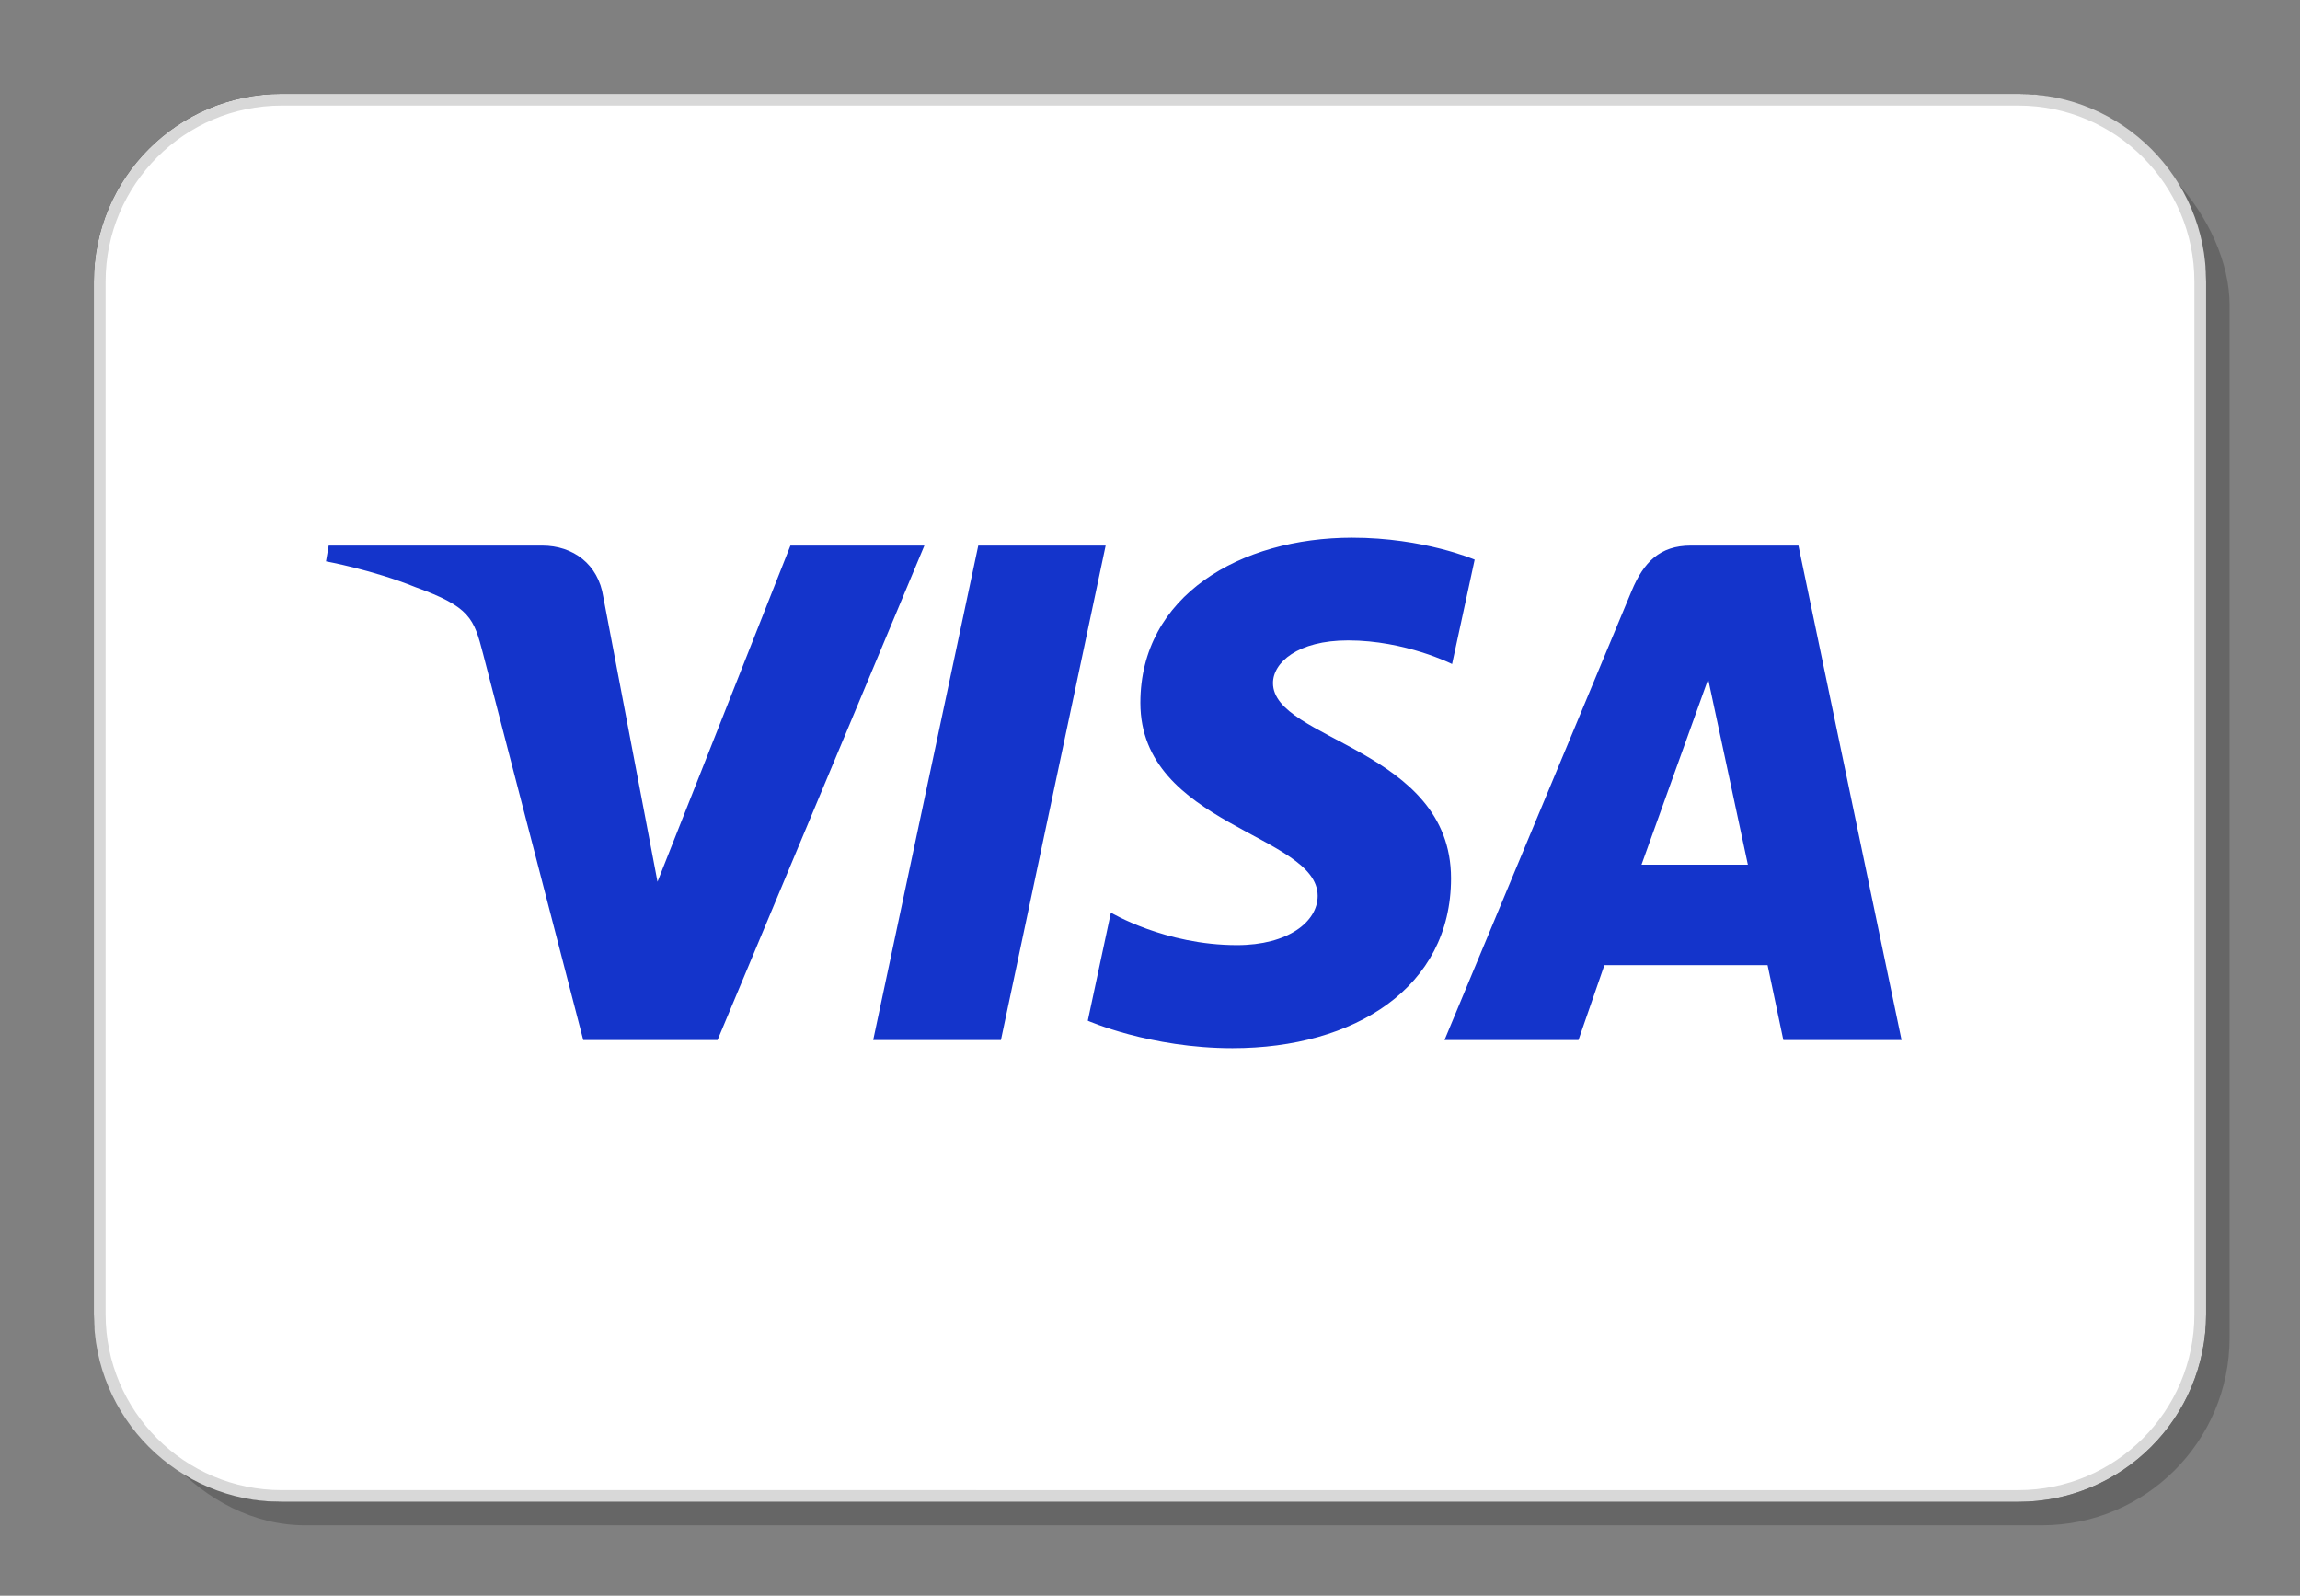 <svg xmlns="http://www.w3.org/2000/svg" width="1306.666" height="906.667" viewBox="0 0 979.999 680"><rect x="0" y="0" width="979.999" height="680" fill="#808080" stroke="none"/><rect width="900" height="600" x="50" y="50" rx="80" ry="80" style="isolation:isolate;opacity:.2"/><rect width="900" height="600" x="40" y="40" rx="80" ry="80"/><rect width="895" height="595" x="42.5" y="42.5" rx="77.5" ry="77.5" style="fill:#fff"/><path d="M860 45c41.355 0 75 33.645 75 75v440c0 41.355-33.645 75-75 75H120c-41.355 0-75-33.645-75-75V120c0-41.355 33.645-75 75-75zm0-5H120c-44.183 0-80 35.817-80 80v440c0 44.183 35.817 80 80 80h740c44.183 0 80-35.817 80-80V120c0-44.183-35.817-80-80-80" style="fill:#d8d8d8"/><path d="M576.16 229.146c-47.667 0-90.264 24.706-90.264 70.354 0 52.349 75.548 55.964 75.548 82.263 0 11.074-12.69 20.986-34.363 20.986-30.759 0-53.749-13.85-53.749-13.85l-9.837 46.063s26.484 11.7 61.644 11.7c52.115 0 93.123-25.92 93.123-72.347 0-55.315-75.862-58.824-75.862-83.233 0-8.674 10.417-18.179 32.029-18.179 24.385 0 44.279 10.073 44.279 10.073l9.627-44.49s-21.647-9.338-52.175-9.338zm-436.105 3.357-1.154 6.715s20.053 3.67 38.114 10.991c23.256 8.395 24.912 13.282 28.828 28.462l42.679 164.526h57.212l88.139-210.694h-57.08l-56.635 143.252-23.11-121.427c-2.12-13.897-12.855-21.825-25.995-21.825zm276.772 0L372.05 443.197h54.431l44.62-210.694zm303.582 0c-13.125 0-20.079 7.027-25.182 19.306l-79.745 191.387h57.08l11.043-31.898h69.541l6.716 31.898h50.365l-43.938-210.694zm7.423 56.924 16.92 79.063h-45.329z" style="fill:#1434cb"/></svg>